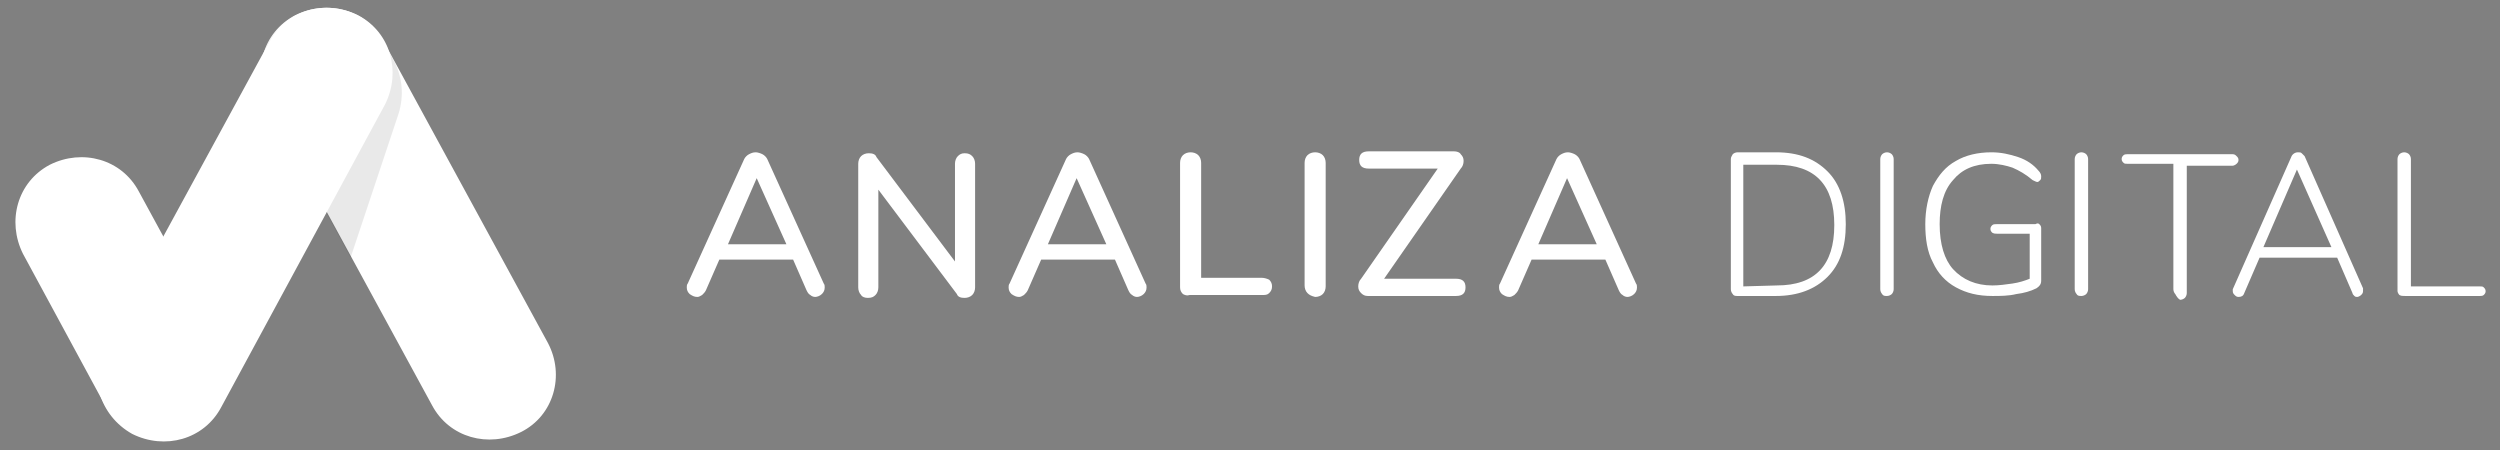 <?xml version="1.0" encoding="utf-8"?>
<!-- Generator: Adobe Illustrator 19.0.0, SVG Export Plug-In . SVG Version: 6.00 Build 0)  -->
<svg version="1.1" id="Capa_1" xmlns="http://www.w3.org/2000/svg" xmlns:xlink="http://www.w3.org/1999/xlink" x="0px" y="0px"
	 viewBox="64.5 42.8 261 47" style="enable-background:new 64.5 42.8 261 47;" xml:space="preserve">
<rect x="64.5" y="42.8" width="261" height="47" fill="#808080" stroke="none"/>
<style type="text/css">
	.st0{fill:#FFFFFF;}
	.st1{opacity:0.1;fill:#222222;enable-background:new    ;}
</style>
<g id="XMLID_669_">
	<g id="XMLID_668_">
		<g id="XMLID_708_">
			<g id="XMLID_726_">
				<g>
					<path id="XMLID_135_" class="st0" d="M150.6,72.8c0,0.3-0.1,0.5-0.3,0.7c-0.2,0.2-0.5,0.3-0.7,0.3c-0.2,0-0.4-0.1-0.5-0.2
						c-0.2-0.1-0.3-0.3-0.4-0.5l-1.4-3.2h-7.7l-1.4,3.2c-0.1,0.2-0.2,0.3-0.4,0.5c-0.2,0.1-0.3,0.2-0.5,0.2c-0.3,0-0.5-0.1-0.8-0.3
						c-0.2-0.2-0.3-0.4-0.3-0.7c0-0.1,0-0.3,0.1-0.4l5.9-13c0.1-0.2,0.3-0.4,0.5-0.5c0.2-0.1,0.4-0.2,0.7-0.2c0.2,0,0.5,0.1,0.7,0.2
						c0.2,0.1,0.4,0.3,0.5,0.5l5.9,13C150.6,72.5,150.6,72.7,150.6,72.8z M140.5,68.3h6.1l-3.1-6.9L140.5,68.3z"/>
					<path id="XMLID_133_" class="st0" d="M166,59.1c0.2,0.2,0.3,0.5,0.3,0.8v12.9c0,0.3-0.1,0.6-0.3,0.8c-0.2,0.2-0.5,0.3-0.8,0.3
						c-0.4,0-0.7-0.1-0.8-0.4l-8.2-10.9v10.2c0,0.3-0.1,0.6-0.3,0.8c-0.2,0.2-0.4,0.3-0.8,0.3c-0.3,0-0.6-0.1-0.7-0.3
						c-0.2-0.2-0.3-0.5-0.3-0.8V59.9c0-0.3,0.1-0.6,0.3-0.8c0.2-0.2,0.5-0.3,0.8-0.3c0.4,0,0.7,0.1,0.8,0.4l8.2,10.9V59.9
						c0-0.3,0.1-0.6,0.3-0.8c0.2-0.2,0.4-0.3,0.7-0.3C165.6,58.8,165.8,58.9,166,59.1z"/>
					<path id="XMLID_130_" class="st0" d="M184.2,72.8c0,0.3-0.1,0.5-0.3,0.7c-0.2,0.2-0.5,0.3-0.7,0.3c-0.2,0-0.4-0.1-0.5-0.2
						c-0.2-0.1-0.3-0.3-0.4-0.5l-1.4-3.2h-7.7l-1.4,3.2c-0.1,0.2-0.2,0.3-0.4,0.5c-0.2,0.1-0.3,0.2-0.5,0.2c-0.3,0-0.5-0.1-0.8-0.3
						c-0.2-0.2-0.3-0.4-0.3-0.7c0-0.1,0-0.3,0.1-0.4l5.9-13c0.1-0.2,0.3-0.4,0.5-0.5c0.2-0.1,0.4-0.2,0.7-0.2c0.2,0,0.5,0.1,0.7,0.2
						c0.2,0.1,0.4,0.3,0.5,0.5l5.9,13C184.2,72.5,184.2,72.7,184.2,72.8z M173.9,68.3h6.1l-3.1-6.9L173.9,68.3z"/>
					<path id="XMLID_128_" class="st0" d="M188,73.5c-0.2-0.2-0.3-0.4-0.3-0.7v-13c0-0.3,0.1-0.6,0.3-0.8c0.2-0.2,0.5-0.3,0.8-0.3
						c0.3,0,0.6,0.1,0.8,0.3c0.2,0.2,0.3,0.5,0.3,0.8v12h6.3c0.3,0,0.6,0.1,0.8,0.2c0.2,0.2,0.3,0.4,0.3,0.7c0,0.3-0.1,0.5-0.3,0.7
						c-0.2,0.2-0.4,0.2-0.8,0.2h-7.5C188.4,73.7,188.2,73.6,188,73.5z"/>
					<path id="XMLID_126_" class="st0" d="M201,73.4c-0.2-0.2-0.3-0.5-0.3-0.8V59.8c0-0.3,0.1-0.6,0.3-0.8c0.2-0.2,0.5-0.3,0.8-0.3
						s0.6,0.1,0.8,0.3c0.2,0.2,0.3,0.5,0.3,0.8v12.9c0,0.3-0.1,0.6-0.3,0.8c-0.2,0.2-0.5,0.3-0.8,0.3
						C201.4,73.7,201.2,73.6,201,73.4z"/>
					<path id="XMLID_124_" class="st0" d="M217.5,72.8c0,0.6-0.3,0.9-1,0.9h-9.2c-0.3,0-0.5-0.1-0.7-0.3s-0.3-0.4-0.3-0.7
						s0.1-0.6,0.3-0.8l8-11.5h-7.2c-0.7,0-1-0.3-1-0.9s0.3-0.9,1-0.9h8.9c0.3,0,0.6,0.1,0.7,0.3c0.2,0.2,0.3,0.4,0.3,0.7
						c0,0.3-0.1,0.6-0.3,0.8l-8,11.5h7.5C217.2,71.9,217.5,72.2,217.5,72.8z"/>
					<path id="XMLID_121_" class="st0" d="M235.4,72.8c0,0.3-0.1,0.5-0.3,0.7c-0.2,0.2-0.5,0.3-0.7,0.3c-0.2,0-0.4-0.1-0.5-0.2
						c-0.2-0.1-0.3-0.3-0.4-0.5l-1.4-3.2h-7.7l-1.4,3.2c-0.1,0.2-0.2,0.3-0.4,0.5c-0.2,0.1-0.3,0.2-0.5,0.2c-0.3,0-0.5-0.1-0.8-0.3
						c-0.2-0.2-0.3-0.4-0.3-0.7c0-0.1,0-0.3,0.1-0.4l5.9-13c0.1-0.2,0.3-0.4,0.5-0.5c0.2-0.1,0.4-0.2,0.7-0.2c0.2,0,0.5,0.1,0.7,0.2
						c0.2,0.1,0.4,0.3,0.5,0.5l5.9,13C235.4,72.5,235.4,72.7,235.4,72.8z M225.1,68.3h6.1l-3.1-6.9L225.1,68.3z"/>
				</g>
			</g>
			<g id="XMLID_709_">
				<path id="XMLID_723_" class="st0" d="M245.4,73.5c-0.1-0.1-0.2-0.3-0.2-0.5V59.4c0-0.2,0.1-0.3,0.2-0.5c0.1-0.1,0.3-0.2,0.5-0.2
					h4c2.4,0,4.1,0.7,5.4,2c1.3,1.3,1.9,3.2,1.9,5.5c0,2.4-0.6,4.2-1.9,5.5c-1.3,1.3-3.1,2-5.4,2h-4
					C245.7,73.7,245.5,73.7,245.4,73.5z M250,72.6c4,0,6-2.1,6-6.3s-2-6.3-6-6.3h-3.5v12.7L250,72.6L250,72.6z"/>
				<path id="XMLID_721_" class="st0" d="M261,73.5c-0.1-0.1-0.2-0.3-0.2-0.5V59.4c0-0.2,0.1-0.4,0.2-0.5c0.1-0.1,0.3-0.2,0.5-0.2
					s0.4,0.1,0.5,0.2s0.2,0.3,0.2,0.5V73c0,0.2-0.1,0.4-0.2,0.5c-0.1,0.1-0.3,0.2-0.5,0.2S261.1,73.7,261,73.5z"/>
				<path id="XMLID_719_" class="st0" d="M277.4,66.2c0.1,0.1,0.2,0.2,0.2,0.4v5.5c0,0.4-0.2,0.6-0.5,0.8c-0.6,0.3-1.3,0.5-2.1,0.6
					c-0.8,0.2-1.7,0.2-2.5,0.2c-1.5,0-2.7-0.3-3.8-0.9c-1.1-0.6-1.9-1.5-2.4-2.6c-0.6-1.1-0.8-2.5-0.8-4c0-1.5,0.3-2.9,0.8-4
					c0.6-1.1,1.3-2,2.4-2.6c1-0.6,2.3-0.9,3.7-0.9c1,0,1.9,0.2,2.8,0.5c0.9,0.3,1.6,0.8,2.1,1.4c0.2,0.2,0.3,0.4,0.3,0.6
					s0,0.3-0.1,0.4c-0.1,0.1-0.2,0.2-0.3,0.2s-0.3-0.1-0.5-0.2c-0.7-0.6-1.4-1-2.1-1.3c-0.6-0.2-1.4-0.4-2.2-0.4
					c-1.8,0-3.1,0.6-4,1.7c-1,1.1-1.4,2.7-1.4,4.6c0,2.1,0.5,3.7,1.4,4.7c1,1.1,2.4,1.7,4.1,1.7c0.7,0,1.4-0.1,2.1-0.2
					c0.7-0.1,1.3-0.3,1.8-0.5v-4.7H273c-0.2,0-0.3,0-0.5-0.1c-0.1-0.1-0.2-0.2-0.2-0.4s0.1-0.3,0.2-0.4s0.3-0.1,0.5-0.1h4
					C277.2,66.1,277.3,66.1,277.4,66.2z"/>
				<path id="XMLID_717_" class="st0" d="M281.3,73.5c-0.1-0.1-0.2-0.3-0.2-0.5V59.4c0-0.2,0.1-0.4,0.2-0.5c0.1-0.1,0.3-0.2,0.5-0.2
					c0.2,0,0.4,0.1,0.5,0.2s0.2,0.3,0.2,0.5V73c0,0.2-0.1,0.4-0.2,0.5c-0.1,0.1-0.3,0.2-0.5,0.2C281.6,73.7,281.4,73.7,281.3,73.5z"
					/>
				<path id="XMLID_715_" class="st0" d="M291.6,73.5c-0.1-0.1-0.2-0.3-0.2-0.5V59.9h-4.8c-0.2,0-0.3,0-0.4-0.1s-0.2-0.2-0.2-0.4
					s0.1-0.3,0.2-0.4s0.3-0.1,0.4-0.1h11c0.2,0,0.3,0.1,0.4,0.2c0.1,0.1,0.2,0.2,0.2,0.4c0,0.2-0.1,0.3-0.2,0.4
					c-0.1,0.1-0.3,0.2-0.4,0.2h-4.8v13.3c0,0.2-0.1,0.4-0.2,0.5c-0.1,0.1-0.3,0.2-0.5,0.2C291.9,74,291.7,73.7,291.6,73.5z"/>
				<path id="XMLID_712_" class="st0" d="M311.2,73.2c0,0.2-0.1,0.3-0.2,0.4c-0.1,0.1-0.3,0.2-0.4,0.2s-0.2,0-0.3-0.1
					c-0.1-0.1-0.2-0.2-0.2-0.3l-1.6-3.7h-8.1l-1.6,3.7c-0.1,0.3-0.3,0.4-0.6,0.4c-0.2,0-0.3-0.1-0.4-0.2c-0.1-0.1-0.2-0.2-0.2-0.4
					c0-0.1,0-0.2,0-0.2l6.1-13.8c0.1-0.3,0.4-0.5,0.7-0.5c0.2,0,0.3,0,0.4,0.1c0.1,0.1,0.2,0.2,0.3,0.3l6.1,13.8
					C311.2,73,311.2,73.1,311.2,73.2z M300.8,68.6h7.1l-3.6-8.1L300.8,68.6z"/>
				<path id="XMLID_710_" class="st0" d="M315,73.6c-0.1-0.1-0.2-0.3-0.2-0.4V59.4c0-0.2,0.1-0.4,0.2-0.5c0.1-0.1,0.3-0.2,0.5-0.2
					s0.4,0.1,0.5,0.2c0.1,0.1,0.2,0.3,0.2,0.5v13.3h7.2c0.2,0,0.3,0,0.4,0.1s0.2,0.2,0.2,0.4s-0.1,0.3-0.2,0.4
					c-0.1,0.1-0.3,0.1-0.4,0.1h-7.8C315.3,73.7,315.2,73.7,315,73.6z"/>
			</g>
		</g>
	</g>
	<g id="XMLID_667_">
		<g id="XMLID_701_">
			<g id="XMLID_705_">
				<path id="XMLID_707_" class="st0" d="M121.7,78.6l-17.1-31.4c-1.8-3.4-5.9-4.5-9.3-2.8c-3.4,1.8-4.5,5.9-2.8,9.3l17.1,31.4
					c1.8,3.4,5.9,4.5,9.3,2.8C122.3,86.2,123.5,82,121.7,78.6z"/>
				<path id="XMLID_706_" class="st1" d="M95.3,44.5c-3.4,1.8-4.5,5.9-2.8,9.3l8.6,15.9l5-15c0.6-1.9,0.4-3.8-0.4-5.4l-1.1-2
					C102.7,43.9,98.6,42.7,95.3,44.5z"/>
			</g>
			<g id="XMLID_702_">
				<path id="XMLID_704_" class="st0" d="M87.6,78.6l-8.6-15.8c-1.8-3.4-5.9-4.5-9.3-2.8c-3.4,1.8-4.5,5.9-2.8,9.3l8.5,15.7
					C77.2,88.6,89.4,82,87.6,78.6z"/>
				<path id="XMLID_703_" class="st0" d="M75.5,78.6l17.1-31.4c1.8-3.4,5.9-4.5,9.3-2.8c3.4,1.8,4.5,5.9,2.8,9.3L87.6,85.3
					c-1.8,3.4-5.9,4.5-9.3,2.8C74.9,86.2,73.6,82,75.5,78.6z"/>
			</g>
		</g>
	</g>
</g>
</svg>
